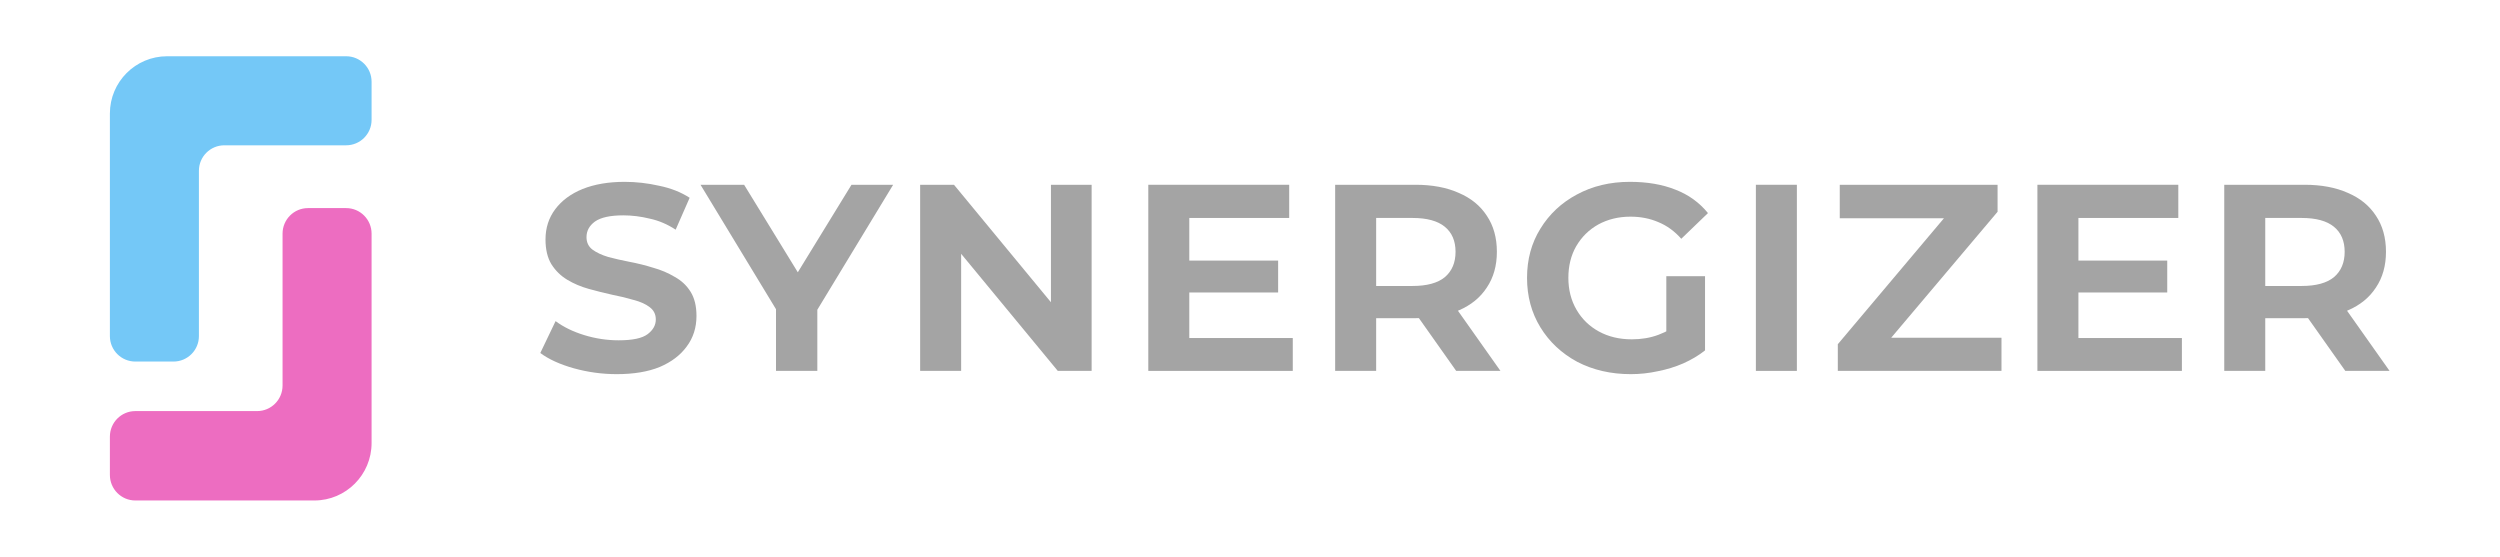 <?xml version="1.0" encoding="UTF-8"?> <svg xmlns="http://www.w3.org/2000/svg" width="1911" height="426" viewBox="0 0 1911 426" fill="none"><path d="M1700.22 283.513V141.239H1761.66C1774.43 141.239 1785.46 143.311 1794.74 147.457C1804.03 151.437 1811.16 157.24 1816.13 164.868C1821.27 172.496 1823.84 181.699 1823.84 192.477C1823.84 203.09 1821.27 212.21 1816.13 219.838C1811.16 227.465 1804.03 233.269 1794.74 237.249C1785.46 241.228 1774.43 243.218 1761.66 243.218H1717.64L1731.56 229.538V283.513H1700.22ZM1792.75 283.513L1756.19 231.777H1790.02L1826.58 283.513H1792.75ZM1731.56 233.269L1720.12 218.594H1759.42C1770.37 218.594 1778.57 216.355 1784.05 211.878C1789.52 207.235 1792.26 200.768 1792.26 192.477C1792.26 184.186 1789.52 177.802 1784.05 173.325C1778.57 168.848 1770.37 166.609 1759.42 166.609H1720.12L1731.56 152.183V233.269Z" fill="#A4A4A4"></path><path d="M1584.51 199.193H1656.64V223.569H1584.51V199.193ZM1588.74 258.391H1667.84V283.513H1557.4V141.239H1665.1V166.609H1588.74V258.391Z" fill="#A4A4A4"></path><path d="M1404.82 283.513V263.117L1495.36 155.665L1498.59 166.858H1406.31V141.239H1526.95V161.883L1436.41 269.086L1432.93 258.142H1529.93V283.513H1404.82Z" fill="#A4A4A4"></path><path d="M1342.19 283.513V141.239H1373.53V283.513H1342.19Z" fill="#A4A4A4"></path><path d="M1303.33 267.843C1298.52 271.657 1292.96 274.973 1286.66 277.792C1280.53 280.445 1274.06 282.435 1267.26 283.761C1260.46 285.254 1253.58 286 1246.62 286C1231.36 286 1217.68 282.849 1205.58 276.548C1193.64 270.081 1184.27 261.293 1177.47 250.183C1170.67 239.073 1167.27 226.47 1167.27 212.376C1167.27 198.281 1170.67 185.761 1177.47 174.817C1184.27 163.707 1193.55 155.002 1205.33 148.7C1217.27 142.233 1230.78 139 1245.87 139C1259.14 139 1270.74 140.99 1280.69 144.97C1290.64 148.783 1298.93 154.753 1305.57 162.878L1285.17 182.528C1280.03 176.724 1274.23 172.496 1267.76 169.843C1261.29 167.024 1254.16 165.614 1246.37 165.614C1237.25 165.614 1229.04 167.604 1221.74 171.584C1214.61 175.563 1208.98 181.118 1204.83 188.249C1200.85 195.213 1198.86 203.255 1198.86 212.376C1198.86 221.496 1200.93 229.621 1205.08 236.751C1209.22 243.882 1214.94 249.437 1222.24 253.416C1229.54 257.396 1237.91 259.386 1247.36 259.386C1254.82 259.386 1261.62 258.225 1267.76 255.904C1274.06 253.582 1279.95 250.1 1285.42 245.457L1303.33 267.843ZM1273.73 268.091V211.132H1303.33V267.843L1273.73 268.091Z" fill="#A4A4A4"></path><path d="M1020.59 283.513V141.239H1082.02C1094.79 141.239 1105.82 143.311 1115.1 147.457C1124.39 151.437 1131.52 157.24 1136.49 164.868C1141.64 172.496 1144.21 181.699 1144.21 192.477C1144.21 203.09 1141.64 212.21 1136.49 219.838C1131.52 227.465 1124.39 233.269 1115.1 237.249C1105.82 241.228 1094.79 243.218 1082.02 243.218H1038L1051.93 229.538V283.513H1020.59ZM1113.11 283.513L1076.55 231.777H1110.38L1146.94 283.513H1113.11ZM1051.93 233.269L1040.48 218.594H1079.78C1090.73 218.594 1098.94 216.355 1104.41 211.878C1109.88 207.235 1112.62 200.768 1112.62 192.477C1112.62 184.186 1109.88 177.802 1104.41 173.325C1098.94 168.848 1090.73 166.609 1079.78 166.609H1040.48L1051.93 152.183V233.269Z" fill="#A4A4A4"></path><path d="M904.871 199.193H977.003V223.569H904.871V199.193ZM909.1 258.391H988.196V283.513H877.76V141.239H985.46V166.609H909.1V258.391Z" fill="#A4A4A4"></path><path d="M703.357 283.513V141.239H729.225L815.038 245.208H803.347V141.239H834.439V283.513H808.571L722.758 179.543H734.698V283.513H703.357Z" fill="#A4A4A4"></path><path d="M593.176 283.513V226.305L599.146 246.203L535.471 141.239H568.801L618.547 222.325H601.136L650.882 141.239H682.719L619.044 246.203L624.765 226.305V283.513H593.176Z" fill="#A4A4A4"></path><path d="M532.391 241.477C532.391 250.431 529.904 258.225 524.929 264.858C520.12 271.491 513.239 276.714 504.284 280.528C495.33 284.176 484.386 286 471.452 286C460.342 286 449.398 284.508 438.619 281.523C428.007 278.538 419.467 274.641 413 269.832L424.69 245.457C430.66 249.934 437.956 253.499 446.579 256.152C455.201 258.805 463.99 260.132 472.944 260.132C483.557 260.132 490.936 258.557 495.081 255.406C499.227 252.255 501.299 248.525 501.299 244.213C501.299 240.233 499.724 237.083 496.574 234.761C493.589 232.44 489.526 230.616 484.386 229.289C479.411 227.797 473.939 226.47 467.97 225.31C462 223.983 456.03 222.491 450.061 220.832C444.091 219.174 438.619 216.853 433.645 213.868C428.67 210.883 424.607 206.904 421.457 201.929C418.472 196.954 416.98 190.653 416.98 183.025C416.98 174.237 419.467 166.526 424.442 159.893C429.416 153.261 436.381 148.12 445.335 144.472C454.455 140.824 465.151 139 477.421 139C486.21 139 494.998 139.995 503.787 141.985C512.741 143.809 520.535 146.876 527.168 151.188L516.472 175.563C510.171 171.418 503.538 168.599 496.574 167.107C489.775 165.448 483.059 164.619 476.426 164.619C466.477 164.619 459.264 166.195 454.787 169.345C450.475 172.496 448.32 176.475 448.32 181.284C448.32 185.264 449.812 188.415 452.797 190.736C455.948 193.058 460.01 194.964 464.985 196.457C469.959 197.783 475.431 199.027 481.401 200.188C487.536 201.349 493.506 202.841 499.31 204.665C505.279 206.323 510.751 208.645 515.726 211.629C520.866 214.448 524.929 218.262 527.914 223.071C530.898 227.88 532.391 234.015 532.391 241.477Z" fill="#A4A4A4"></path><path fill-rule="evenodd" clip-rule="evenodd" d="M171.494 111.068C160.756 111.068 152.051 119.775 152.051 130.516V256.928C152.051 267.669 143.346 276.376 132.608 276.376H103.443C92.705 276.376 84 267.669 84 256.928V86.758C84 62.591 103.586 43 127.747 43H264.593C275.331 43 284.036 51.707 284.036 62.448V91.62C284.036 102.361 275.331 111.068 264.593 111.068H171.494Z" fill="#74C8F7"></path><path fill-rule="evenodd" clip-rule="evenodd" d="M196.542 314.235C207.28 314.235 215.985 305.494 215.985 294.711V178.594C215.985 167.811 224.69 159.07 235.428 159.07H264.593C275.331 159.07 284.036 167.811 284.036 178.594V338.639C284.036 362.9 264.45 382.568 240.289 382.568H103.443C92.705 382.568 84 373.827 84 363.044V333.759C84 322.976 92.705 314.235 103.443 314.235H196.542Z" fill="#ED6DC1"></path></svg> 